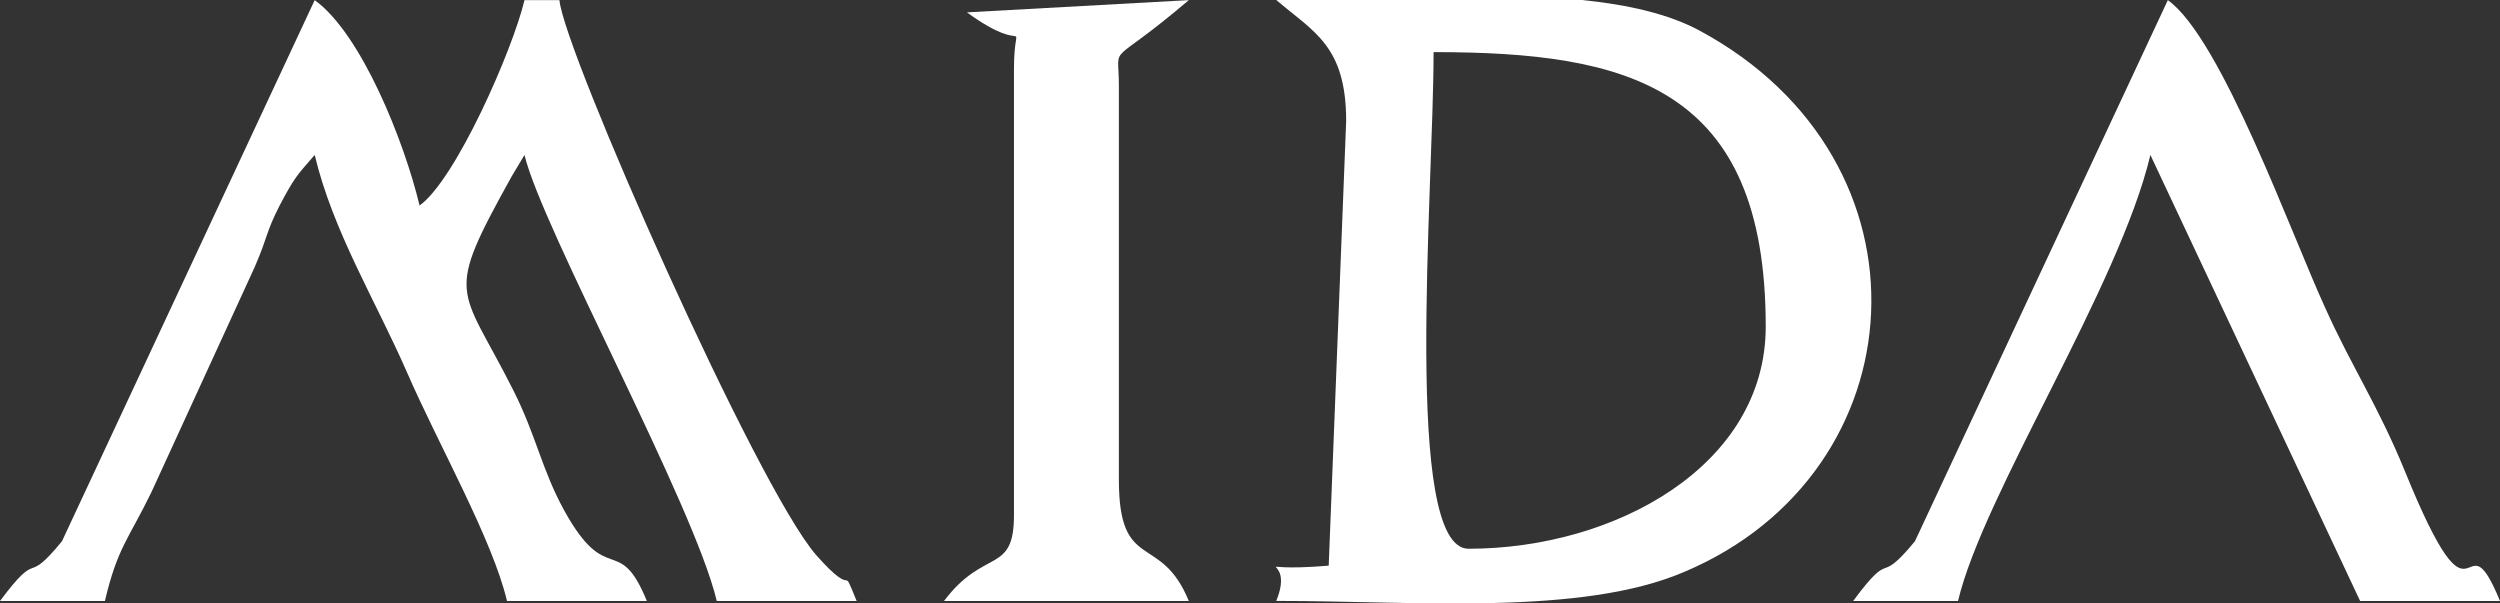 <?xml version="1.0" encoding="UTF-8"?> <svg xmlns="http://www.w3.org/2000/svg" width="58" height="14" viewBox="0 0 58 14" fill="none"><rect x="0" y="0" width="58" height="14" fill="#333333" stroke="none"/><path fill-rule="evenodd" clip-rule="evenodd" d="M0 13.943H2.434C2.727 12.699 2.977 12.521 3.513 11.418L5.911 6.191C6.232 5.444 6.162 5.408 6.487 4.768C6.828 4.128 6.865 4.093 7.301 3.595C7.726 5.373 8.715 6.973 9.445 8.644C10.155 10.28 11.43 12.521 11.762 13.943H15.007C14.353 12.343 14.092 13.659 13.091 11.845C12.563 10.885 12.441 10.102 11.899 9.035C10.661 6.581 10.292 6.937 11.871 4.092L12.168 3.595C12.577 5.302 16.098 11.703 16.629 13.943H19.874C19.481 12.983 19.909 13.979 18.934 12.876C17.543 11.276 13.08 1.176 12.979 0.003H12.168C11.9 1.141 10.578 4.163 9.734 4.768C9.376 3.274 8.383 0.785 7.301 0.003L1.438 12.556C0.54 13.658 0.958 12.663 0 13.943Z" fill="white"></path><path fill-rule="evenodd" clip-rule="evenodd" d="M34.07 12.731C32.539 12.731 33.259 4.445 33.259 1.209C37.759 1.209 40.965 1.991 40.965 7.575C40.965 10.811 37.457 12.731 34.07 12.731ZM29.609 0H36.701C37.76 0.107 38.707 0.32 39.432 0.711C45.039 3.734 44.549 10.954 39.081 13.265C36.686 14.296 32.828 13.941 29.609 13.941C30.092 12.767 28.703 13.301 30.826 13.123L31.231 2.809C31.231 1.066 30.485 0.747 29.609 0Z" fill="white"></path><path fill-rule="evenodd" clip-rule="evenodd" d="M42.993 13.943H45.426C46.018 11.454 49.163 6.653 49.889 3.595L54.755 13.943H58C57.108 11.774 57.494 15.117 55.789 10.92C55.179 9.426 54.538 8.467 53.949 7.151C53.162 5.444 51.538 0.892 50.294 0.003L44.427 12.556C43.522 13.658 43.941 12.663 42.993 13.943Z" fill="white"></path><path fill-rule="evenodd" clip-rule="evenodd" d="M23.524 1.603V11.952C23.524 13.339 22.835 12.699 21.901 13.943H27.58C26.929 12.343 25.958 13.303 25.958 11.134V1.994C25.958 0.927 25.661 1.639 27.58 0.003L22.433 0.287C23.946 1.389 23.524 0.216 23.524 1.603Z" fill="white"></path></svg> 